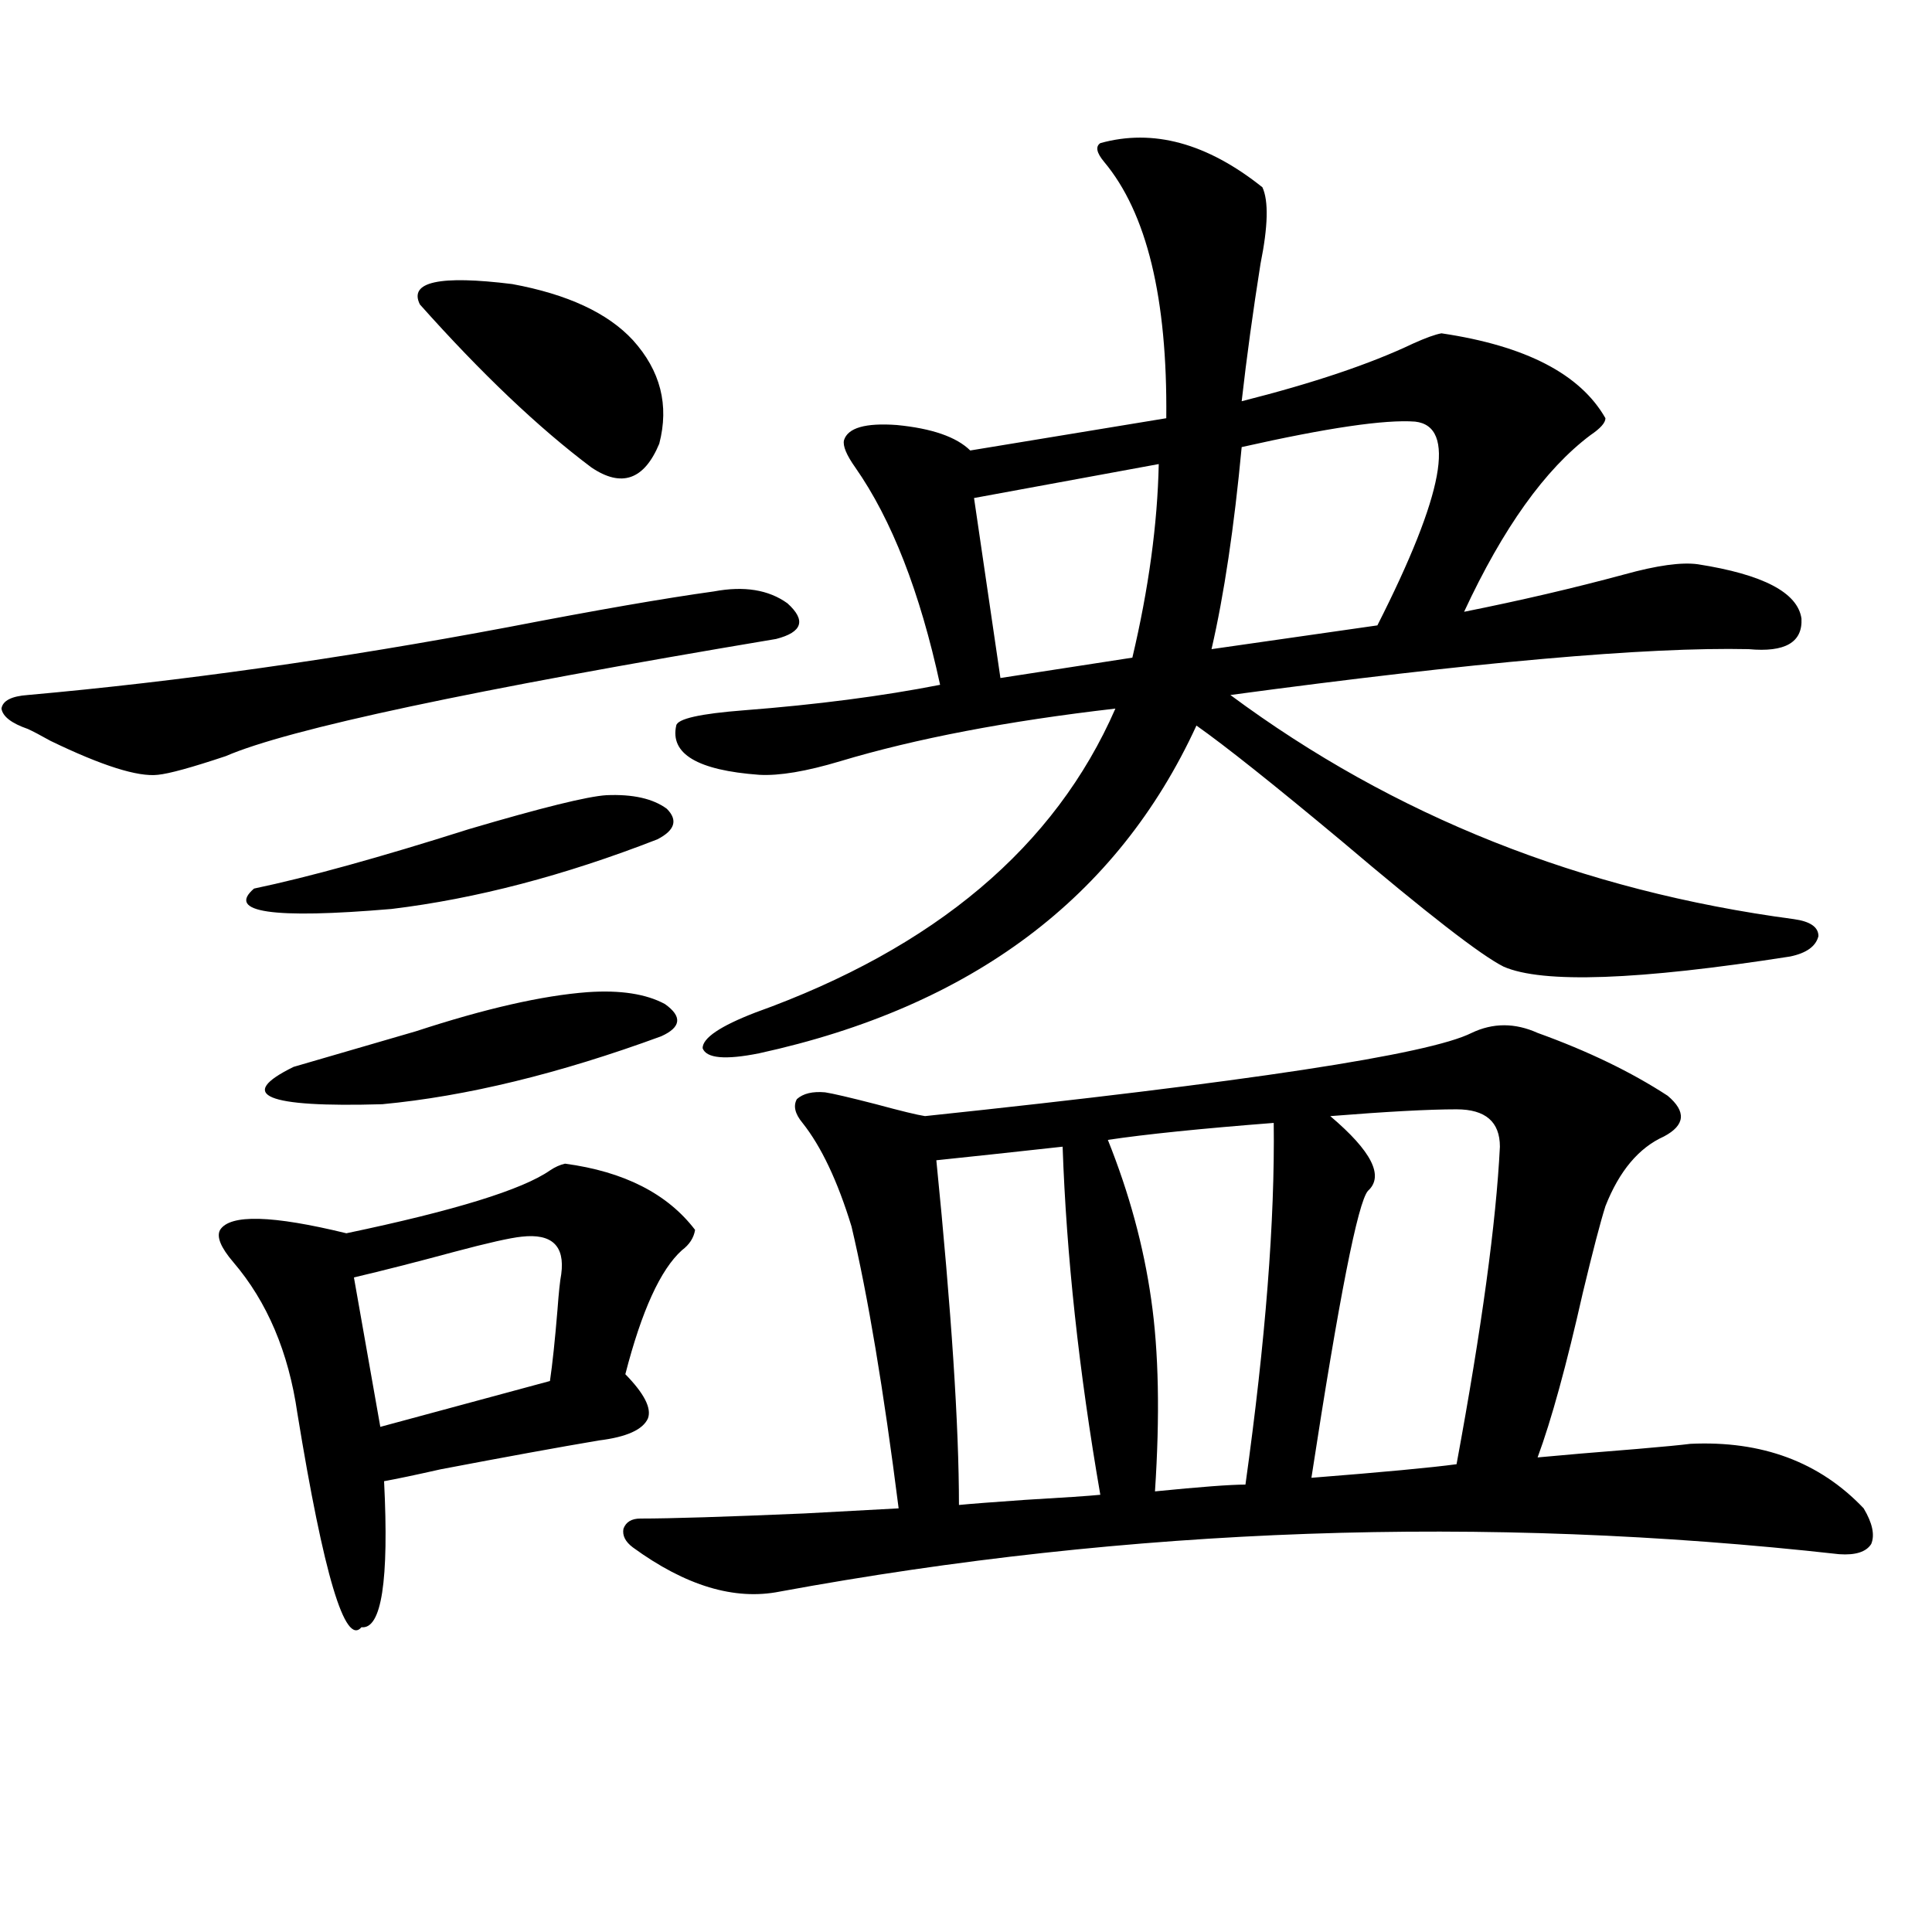 <?xml version="1.0" encoding="utf-8"?>
<!-- Generator: Adobe Illustrator 16.0.0, SVG Export Plug-In . SVG Version: 6.00 Build 0)  -->
<!DOCTYPE svg PUBLIC "-//W3C//DTD SVG 1.1//EN" "http://www.w3.org/Graphics/SVG/1.1/DTD/svg11.dtd">
<svg version="1.1" id="图层_1" xmlns="http://www.w3.org/2000/svg" xmlns:xlink="http://www.w3.org/1999/xlink" x="0px" y="0px"
	 width="1000px" height="1000px" viewBox="0 0 1000 1000" enable-background="new 0 0 1000 1000" xml:space="preserve">
<path d="M369.527,306.117c15.609-2.925,28.292-0.879,38.048,6.152c9.756,8.789,7.805,14.941-5.854,18.457
	c-157.404,26.367-252.356,46.582-284.871,60.645c-17.561,5.864-29.268,9.091-35.121,9.668c-10.411,1.181-28.947-4.683-55.608-17.578
	c-5.213-2.925-9.115-4.972-11.707-6.152c-8.46-2.925-13.018-6.44-13.658-10.547c0.641-4.093,5.198-6.44,13.658-7.031
	c78.688-7.031,161.612-18.745,248.774-35.156C308.706,315.785,344.162,309.633,369.527,306.117z M292.456,602.309
	c30.563,4.106,53.002,15.532,67.315,34.277c-0.655,4.106-2.927,7.622-6.829,10.547c-11.066,9.97-20.822,31.353-29.268,64.16
	c9.756,9.97,13.658,17.578,11.707,22.852c-2.606,5.864-11.066,9.668-25.365,11.426c-20.822,3.516-48.139,8.501-81.949,14.941
	c-13.018,2.938-22.773,4.985-29.268,6.152c2.592,51.554-1.311,76.753-11.707,75.586c-8.46,9.956-19.512-26.958-33.17-110.742
	c-4.558-31.641-15.609-57.706-33.17-78.223c-6.509-7.608-8.78-13.184-6.829-16.699c5.198-8.198,26.981-7.608,65.364,1.758
	c55.929-11.714,91.05-22.55,105.363-32.52C287.243,604.066,289.85,602.899,292.456,602.309z M313.919,411.586
	c13.658-0.577,24.055,1.758,31.219,7.031c5.854,5.864,4.223,11.138-4.878,15.82c-48.139,18.759-93.991,30.762-137.558,36.035
	c-61.797,5.273-85.531,1.758-71.218-10.547c27.957-5.851,65.029-16.108,111.217-30.762
	C280.414,418.04,304.163,412.177,313.919,411.586z M304.163,513.539c16.905-1.167,30.243,0.879,39.999,6.152
	c9.101,6.454,8.445,12.017-1.951,16.699c-52.682,19.336-100.82,31.063-144.387,35.156c-60.486,1.758-75.775-4.683-45.853-19.336
	c18.201-5.273,39.344-11.426,63.413-18.457C251.146,522.04,280.749,515.297,304.163,513.539z M270.018,640.102
	c-5.854,0.591-17.561,3.228-35.121,7.91c-19.512,5.273-36.752,9.668-51.706,13.184l13.658,77.344l87.803-23.73
	c1.296-8.789,2.592-21.094,3.902-36.914c0.641-8.789,1.296-14.941,1.951-18.457C292.456,644.798,285.627,638.344,270.018,640.102z
	 M327.577,176.039c14.299,15.82,18.856,33.7,13.658,53.613c-7.805,18.759-19.512,22.852-35.121,12.305
	c-27.316-20.503-56.919-48.628-88.778-84.375c-5.854-11.714,10.076-15.229,47.804-10.547
	C293.752,152.309,314.56,161.977,327.577,176.039z M761.713,534.633c11.052-5.273,22.438-5.273,34.146,0
	c26.006,9.38,48.444,20.215,67.315,32.52c9.756,8.212,9.101,15.243-1.951,21.094c-13.018,5.864-23.094,17.88-30.243,36.035
	c-2.606,8.212-6.509,23.153-11.707,44.824c-8.46,37.505-16.265,65.918-23.414,85.254c12.348-1.167,29.588-2.637,51.706-4.395
	c13.658-1.167,22.759-2.046,27.316-2.637c37.072-1.758,66.98,9.38,89.754,33.398c4.543,7.622,5.854,13.774,3.902,18.457
	c-2.606,4.106-8.14,5.864-16.585,5.273c-184.065-20.503-366.82-14.063-548.279,19.336c-23.414,4.683-48.779-2.938-76.096-22.852
	c-3.902-2.925-5.533-6.152-4.878-9.668c1.296-3.516,4.223-5.273,8.78-5.273c15.609,0,43.901-0.879,84.876-2.637
	c22.104-1.167,38.368-2.046,48.779-2.637c-7.805-61.523-15.944-110.151-24.39-145.898c-7.164-23.429-15.609-41.309-25.365-53.613
	c-3.902-4.683-4.878-8.789-2.927-12.305c3.247-2.925,8.125-4.093,14.634-3.516c3.902,0.591,12.683,2.637,26.341,6.152
	c13.003,3.516,21.463,5.575,25.365,6.152C645.283,560.121,739.595,545.771,761.713,534.633z M569.522,74.086
	c27.316-7.608,55.273,0,83.9,22.852c3.247,7.031,2.927,20.215-0.976,39.551c-3.902,24.609-7.164,48.34-9.756,71.191
	c37.072-9.366,66.66-19.336,88.778-29.883c6.494-2.925,11.372-4.683,14.634-5.273c43.566,6.454,71.858,21.094,84.876,43.945
	c0,2.349-2.606,5.273-7.805,8.789c-23.414,17.578-45.212,48.052-65.364,91.406c29.268-5.851,56.904-12.305,82.925-19.336
	c16.905-4.683,29.588-6.44,38.048-5.273c33.811,5.273,51.706,14.653,53.657,28.125c0.641,12.305-8.46,17.578-27.316,15.82
	c-52.682-1.167-142.115,6.743-268.286,23.73c84.541,62.704,181.779,101.376,291.7,116.016c8.445,1.181,12.683,4.106,12.683,8.789
	c-1.311,5.273-6.188,8.789-14.634,10.547c-78.702,12.305-128.137,14.063-148.289,5.273c-11.707-5.851-39.679-27.534-83.9-65.039
	c-35.121-29.292-60.166-49.219-75.12-59.766c-40.975,89.071-116.43,145.61-226.336,169.629c-17.561,3.516-27.316,2.637-29.268-2.637
	c0-5.273,9.101-11.426,27.316-18.457c93.001-33.398,155.118-85.831,186.337-157.324c-55.943,6.454-103.412,15.532-142.436,27.246
	c-17.561,5.273-31.554,7.622-41.95,7.031c-31.874-2.335-46.188-10.835-42.926-25.488c0.641-3.516,12.348-6.152,35.121-7.91
	c37.713-2.925,71.538-7.319,101.461-13.184c-10.411-48.038-25.045-85.542-43.901-112.5c-4.558-6.44-6.509-11.124-5.854-14.063
	c1.951-6.44,11.052-9.077,27.316-7.91c18.201,1.758,30.884,6.152,38.048,13.184l101.461-16.699
	c0.641-62.101-10.091-106.348-32.194-132.715C567.571,79.071,566.916,75.844,569.522,74.086z M550.011,593.52
	c-26.676,2.938-48.459,5.273-65.364,7.031c7.805,77.935,11.707,137.411,11.707,178.418c5.854-0.577,17.226-1.456,34.146-2.637
	c20.152-1.167,33.17-2.046,39.023-2.637C558.456,709.837,551.962,649.77,550.011,593.52z M599.766,240.199l-95.607,17.578
	l13.658,93.164l68.291-10.547C594.553,304.661,599.11,271.263,599.766,240.199z M659.276,581.215
	c-37.728,2.938-66.34,5.864-85.852,8.789c11.052,27.548,18.536,55.083,22.438,82.617c3.902,26.958,4.543,60.067,1.951,99.316
	c23.414-2.335,39.023-3.516,46.828-3.516C655.039,694.017,659.917,631.614,659.276,581.215z M732.445,218.227
	c-15.609-1.167-45.532,3.228-89.754,13.184c-3.902,41.61-9.115,76.465-15.609,104.59l85.852-12.305
	C747.399,255.731,753.908,220.575,732.445,218.227z M753.908,574.184c-14.313,0-36.097,1.181-65.364,3.516
	c21.463,18.169,27.957,31.063,19.512,38.672c-5.213,5.864-14.969,55.371-29.268,148.535c37.072-2.925,62.103-5.273,75.12-7.031
	c13.003-70.313,20.487-125.093,22.438-164.355C776.347,580.638,768.862,574.184,753.908,574.184z"/>
</svg>

